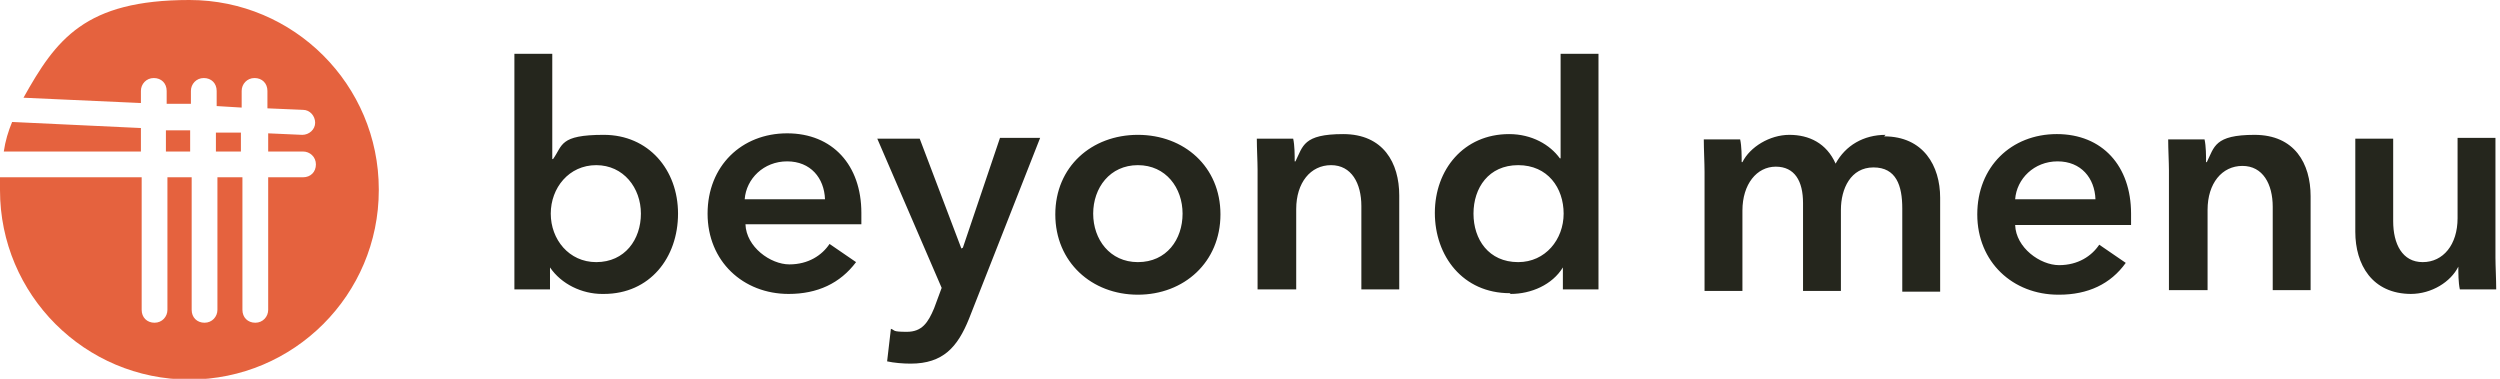 <?xml version="1.0" encoding="UTF-8"?>
<svg id="Layer_1" data-name="Layer 1" xmlns="http://www.w3.org/2000/svg" version="1.1" viewBox="0 0 330 50">
  <defs>
    <style>
      .cls-1 {
        fill: #25261d;
      }

      .cls-1, .cls-2 {
        stroke-width: 0px;
      }

      .cls-2 {
        fill: #e5623e;
      }
    </style>
  </defs>
  <path class="cls-2" d="M18.6,16.9l-17-.8c-.5,1.2-.9,2.5-1.1,3.9h18.1v-3.1ZM50,25C50,11.2,38.8,0,25,0S7.4,5.2,3.1,12.9l15.5.7v-1.6c0-.9.7-1.7,1.7-1.7s1.7.7,1.7,1.7v1.7h3.2c0,.1,0-1.7,0-1.7,0-.9.7-1.7,1.7-1.7s1.7.7,1.7,1.7v2l3.3.2v-2.2c0-.9.7-1.7,1.7-1.7s1.7.7,1.7,1.7v2.3l4.7.2c.9,0,1.6.8,1.6,1.7,0,.9-.8,1.6-1.7,1.6h0l-4.5-.2v2.4h4.6c.9,0,1.7.7,1.7,1.7s-.7,1.7-1.7,1.7h-4.6v17.5c0,.9-.7,1.7-1.7,1.7s-1.7-.7-1.7-1.7v-17.5h-3.3v17.5c0,.9-.7,1.7-1.7,1.7s-1.7-.7-1.7-1.7v-17.5h-3.2v17.5c0,.9-.7,1.7-1.7,1.7s-1.7-.7-1.7-1.7v-17.5H0c0,.6,0,1.1,0,1.7,0,13.8,11.2,25,25,25s25-11.2,25-25M25.1,17.2h-3.2c0-.1,0,2.8,0,2.8h3.2v-2.8ZM31.8,17.5h-3.3c0-.1,0,2.5,0,2.5h3.3v-2.5h0Z"/>
  <path class="cls-1" d="M318.2,38.8c2.8,0,5.3-1.6,6.3-3.6h0c0,.8,0,2.1.2,3h4.8c0-1.3-.1-3.1-.1-4.2v-15.8h-5v10.6c0,3.5-1.9,5.8-4.6,5.8s-3.9-2.4-3.9-5.4v-10.9h-5v12.3c0,4.3,2.2,8.2,7.4,8.2M291.4,38.3v-10.6c0-3.5,1.9-5.8,4.6-5.8s4,2.4,4,5.4v11h5v-12.4c0-4.3-2.1-8.1-7.4-8.1s-5.3,1.6-6.3,3.6h-.1c0-.8,0-2.1-.2-3h-4.8c0,1.3.1,3,.1,4.1v15.8h5ZM266,26.3c.2-2.7,2.5-5,5.6-5s4.9,2.2,5,5h-10.6ZM271.8,38.9c3.8,0,6.8-1.4,8.8-4.2l-3.5-2.4c-1,1.5-2.8,2.7-5.3,2.7s-5.7-2.3-5.8-5.3h15.3c0-.5,0-1,0-1.5,0-6.3-3.8-10.5-9.8-10.5s-10.5,4.3-10.5,10.6,4.7,10.6,10.7,10.6M248.9,17.8c-2.9,0-5.3,1.4-6.6,3.8-1.2-2.7-3.5-3.8-6.1-3.8s-5.2,1.6-6.2,3.6h-.1c0-.8,0-2.1-.2-3h-4.8c0,1.3.1,3.1.1,4.3v15.7h5v-10.6c0-3.5,1.9-5.8,4.4-5.8s3.6,1.9,3.6,4.8v11.6h5v-10.7c0-2.8,1.3-5.6,4.3-5.6s3.8,2.4,3.8,5.4v11h5v-12.4c0-4.2-2.2-8.1-7.4-8.1M200.4,34.6c-3.9,0-5.9-3-5.9-6.4s2-6.4,5.9-6.4,6,3,6,6.4-2.4,6.4-6,6.4M199.4,38.8c2.7,0,5.5-1.2,6.9-3.5h0v2.9h4.7V7.1h-5v13.8h-.1c-1.3-1.8-3.7-3.2-6.7-3.2-6,0-9.8,4.7-9.8,10.4s3.7,10.6,9.9,10.6M171.1,38.2v-10.6c0-3.5,1.9-5.8,4.6-5.8s4,2.4,4,5.4v11h5v-12.4c0-4.3-2.1-8.1-7.4-8.1s-5.3,1.6-6.3,3.6h-.1c0-.8,0-2.1-.2-3h-4.8c0,1.3.1,3,.1,4.1v15.8h5ZM150.2,34.6c-3.7,0-5.9-3-5.9-6.4s2.2-6.4,5.9-6.4,5.9,3,5.9,6.4-2.1,6.4-5.9,6.4M150.2,38.9c6.1,0,10.9-4.3,10.9-10.6s-4.8-10.5-10.9-10.5-10.9,4.2-10.9,10.5,4.8,10.6,10.9,10.6M126.9,32.8h0l-5.5-14.5h-5.6l8.5,19.7-1,2.7c-.8,1.9-1.6,3.1-3.6,3.1s-1.5-.2-2.1-.4l-.5,4.3c.9.2,2.1.3,3.1.3,4.3,0,6.2-2.2,7.7-5.9l9.4-23.9h-5.3l-4.9,14.5h0ZM98.3,26.3c.2-2.7,2.5-5,5.6-5s4.9,2.2,5,5h-10.6ZM104.1,38.8c3.8,0,6.8-1.4,8.9-4.2l-3.5-2.4c-1,1.5-2.8,2.7-5.3,2.7s-5.7-2.3-5.8-5.3h15.3c0-.5,0-1,0-1.5,0-6.3-3.8-10.5-9.8-10.5s-10.5,4.3-10.5,10.6,4.7,10.6,10.7,10.6M78.7,34.6c-3.6,0-6-3-6-6.4s2.4-6.4,6-6.4,5.9,3,5.9,6.4-2.1,6.4-5.9,6.4M79.7,38.8c6.1,0,9.8-4.8,9.8-10.6s-3.9-10.4-9.8-10.4-5.4,1.4-6.7,3.2h-.1V7.1h-5v31.1h4.7v-2.9h0c1.5,2.2,4.2,3.5,6.9,3.5"/>
</svg>